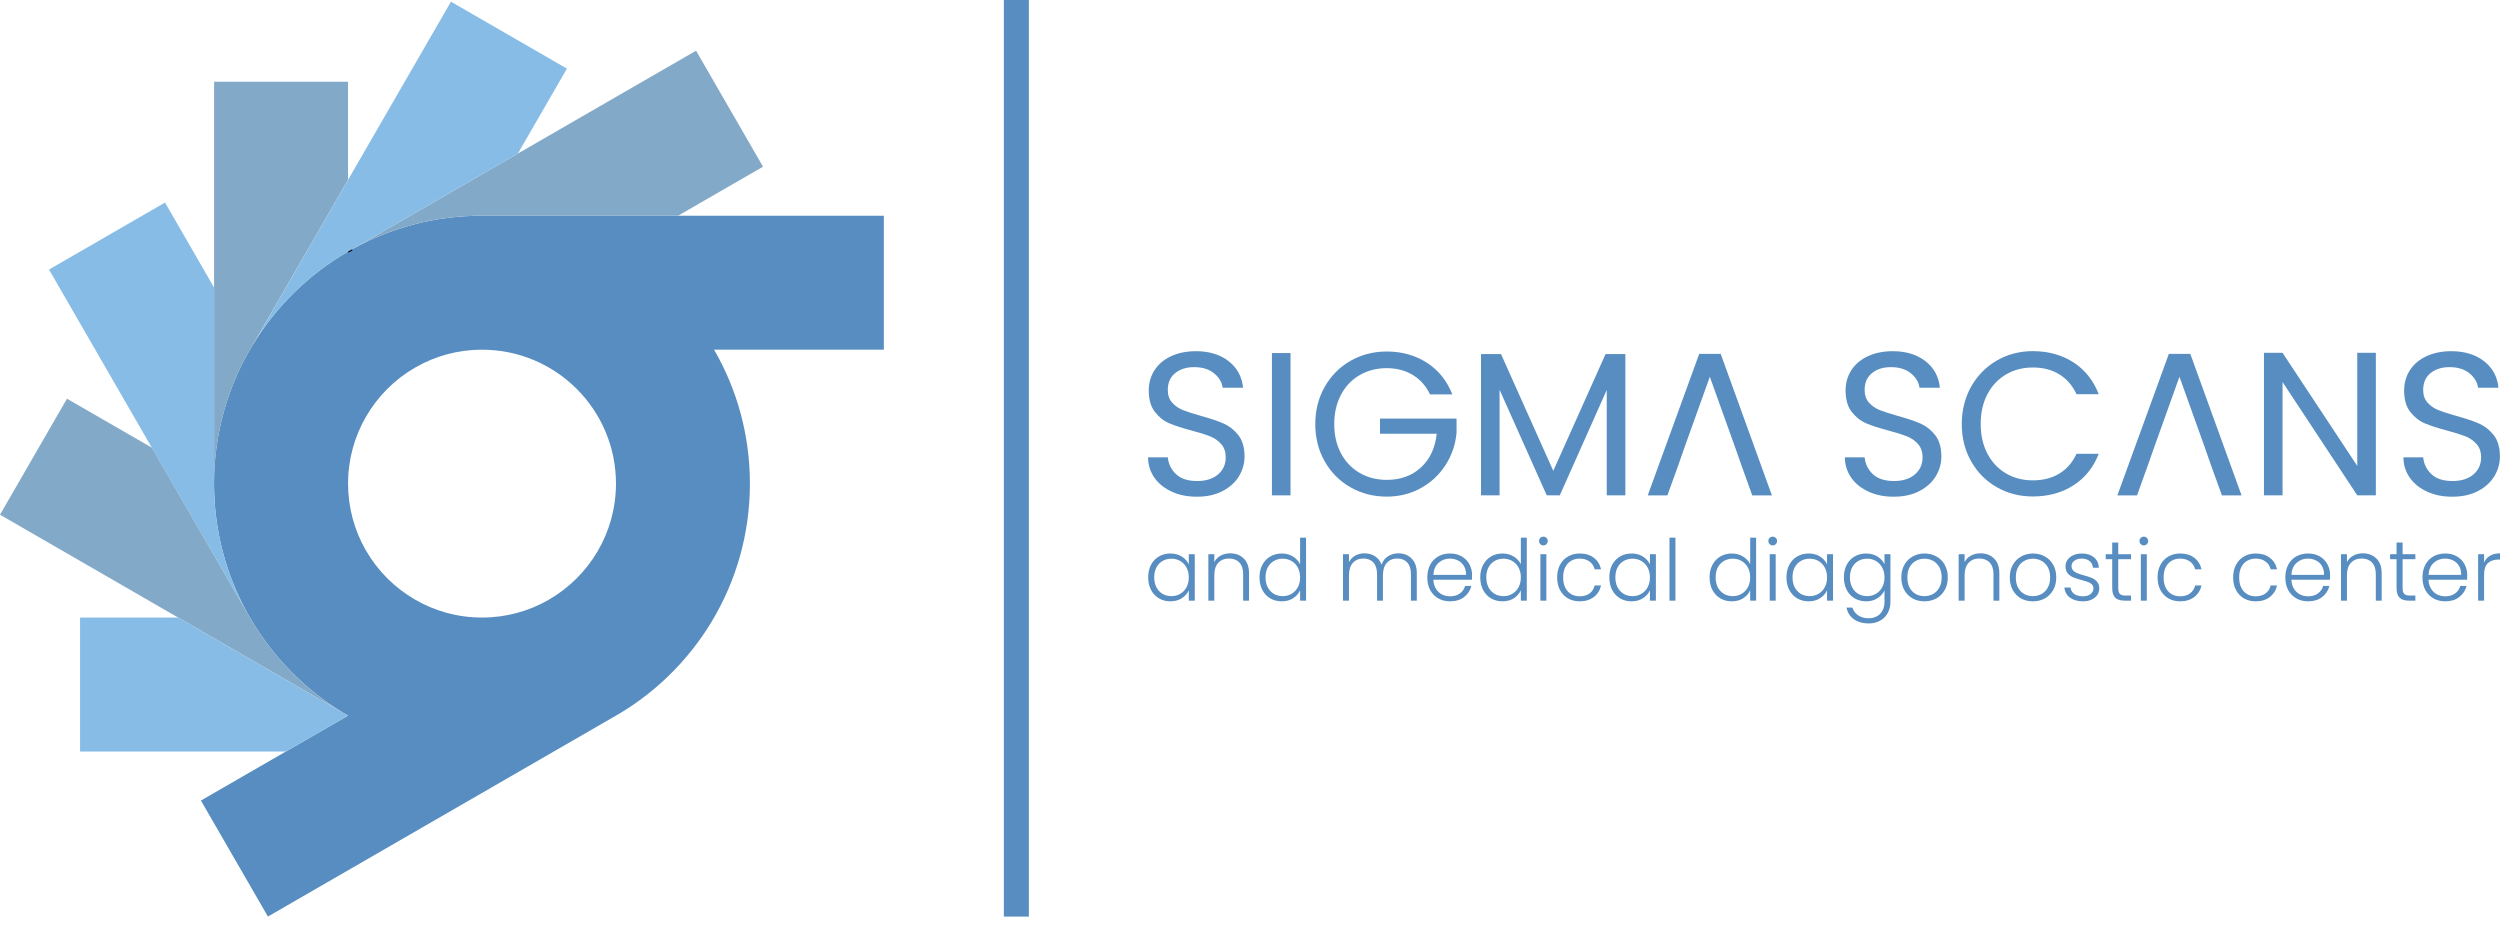 <svg width="186" height="69" viewBox="0 0 186 69" fill="none" xmlns="http://www.w3.org/2000/svg">
<path d="M65.758 16.049H35.858C32.349 16.049 29.05 16.956 26.189 18.549C26.09 18.602 25.988 18.657 25.893 18.717C22.992 20.395 20.551 22.784 18.813 25.645L18.76 25.734L18.596 26.017L18.593 26.013C16.894 28.944 15.925 32.351 15.925 35.981C15.925 39.49 16.832 42.789 18.425 45.65L18.596 45.946H18.593C20.272 48.847 22.66 51.288 25.522 53.026L25.61 53.079L25.893 53.243L25.89 53.246L21.267 55.914L14.949 59.561L19.933 68.191L45.53 53.414C51.65 50.013 55.793 43.482 55.793 35.981C55.793 32.351 54.824 28.947 53.126 26.013H65.758V16.049ZM40.841 44.612L40.809 44.632C39.35 45.47 37.661 45.946 35.861 45.946C34.044 45.946 32.342 45.46 30.877 44.609C29.366 43.735 28.101 42.473 27.23 40.962L27.21 40.929C26.373 39.47 25.896 37.782 25.896 35.981C25.896 34.164 26.382 32.463 27.233 30.997C28.107 29.486 29.369 28.221 30.88 27.351L30.913 27.331C32.372 26.493 34.06 26.017 35.861 26.017C41.364 26.017 45.829 30.478 45.829 35.985C45.825 39.668 43.821 42.891 40.841 44.612Z" fill="#578DC0"/>
<path d="M26.186 18.549L25.891 18.72" stroke="black" stroke-width="0.172" stroke-miterlimit="10"/>
<path d="M56.769 12.402L50.451 16.049H35.86C32.352 16.049 29.053 16.955 26.191 18.549L38.531 11.423L51.788 3.771L56.769 12.402Z" fill="#83A9C8"/>
<path d="M42.179 5.105L38.532 11.423L26.192 18.549C26.094 18.602 25.992 18.657 25.896 18.717C22.995 20.395 20.554 22.784 18.816 25.645L25.896 13.381L33.551 0.125L42.179 5.105Z" fill="#87BCE6"/>
<path d="M25.892 6.081V13.378L18.812 25.642L18.76 25.731C18.701 25.826 18.645 25.918 18.596 26.014C16.897 28.944 15.928 32.351 15.928 35.981V6.081H25.892Z" fill="#83A9C8"/>
<path d="M18.424 45.65L11.298 33.31L3.646 20.054L12.277 15.07L15.924 21.388V35.978C15.924 39.49 16.831 42.789 18.424 45.65Z" fill="#87BCE6"/>
<path d="M25.521 53.029L13.257 45.949L0 38.294L4.984 29.664L11.302 33.31L18.424 45.65C18.477 45.749 18.533 45.851 18.592 45.946C20.271 48.85 22.659 51.291 25.521 53.029Z" fill="#83A9C8"/>
<path d="M25.89 53.247L21.267 55.915H5.957V45.947H13.254L25.518 53.027L25.607 53.079C25.702 53.139 25.798 53.194 25.89 53.247Z" fill="#87BCE6"/>
<path d="M75.617 0V68.195" stroke="#578DC0" stroke-width="1.861" stroke-miterlimit="10"/>
<path d="M87.196 36.586C86.644 36.337 86.21 35.995 85.898 35.555C85.583 35.114 85.422 34.605 85.412 34.027H86.884C86.933 34.523 87.14 34.94 87.498 35.279C87.856 35.617 88.382 35.788 89.069 35.788C89.726 35.788 90.245 35.624 90.626 35.295C91.007 34.967 91.194 34.543 91.194 34.027C91.194 33.623 91.083 33.294 90.859 33.038C90.636 32.785 90.357 32.591 90.025 32.46C89.69 32.328 89.24 32.187 88.671 32.036C87.971 31.852 87.413 31.671 86.992 31.491C86.572 31.31 86.214 31.021 85.915 30.633C85.616 30.245 85.468 29.72 85.468 29.059C85.468 28.481 85.616 27.972 85.908 27.525C86.201 27.078 86.615 26.737 87.147 26.494C87.679 26.25 88.29 26.129 88.977 26.129C89.969 26.129 90.78 26.379 91.415 26.875C92.049 27.371 92.403 28.028 92.486 28.849H90.968C90.915 28.445 90.705 28.087 90.33 27.778C89.956 27.469 89.46 27.315 88.842 27.315C88.264 27.315 87.794 27.466 87.429 27.762C87.065 28.061 86.884 28.478 86.884 29.014C86.884 29.398 86.992 29.713 87.209 29.956C87.426 30.2 87.695 30.384 88.014 30.512C88.333 30.64 88.78 30.781 89.358 30.945C90.058 31.139 90.62 31.326 91.043 31.514C91.467 31.701 91.832 31.99 92.137 32.378C92.44 32.769 92.594 33.298 92.594 33.965C92.594 34.48 92.456 34.967 92.183 35.423C91.911 35.88 91.507 36.248 90.968 36.531C90.432 36.813 89.798 36.954 89.069 36.954C88.372 36.961 87.748 36.836 87.196 36.586Z" fill="#578DC0"/>
<path d="M96.014 26.267V36.855H94.631V26.267H96.014Z" fill="#578DC0"/>
<path d="M106.39 29.335C106.097 28.718 105.67 28.238 105.115 27.9C104.56 27.561 103.909 27.39 103.17 27.39C102.431 27.39 101.764 27.561 101.172 27.9C100.581 28.238 100.114 28.724 99.776 29.358C99.438 29.992 99.267 30.722 99.267 31.553C99.267 32.384 99.438 33.114 99.776 33.741C100.114 34.369 100.581 34.852 101.172 35.193C101.764 35.532 102.431 35.703 103.17 35.703C104.202 35.703 105.052 35.394 105.723 34.776C106.39 34.158 106.781 33.324 106.892 32.269H102.671V31.146H108.367V32.21C108.285 33.081 108.013 33.879 107.546 34.602C107.08 35.325 106.468 35.9 105.71 36.317C104.951 36.737 104.103 36.948 103.173 36.948C102.191 36.948 101.294 36.718 100.486 36.258C99.674 35.798 99.034 35.157 98.564 34.336C98.094 33.514 97.857 32.588 97.857 31.556C97.857 30.525 98.094 29.595 98.564 28.77C99.034 27.946 99.674 27.302 100.486 26.842C101.297 26.382 102.191 26.152 103.173 26.152C104.297 26.152 105.292 26.431 106.16 26.986C107.024 27.545 107.654 28.327 108.052 29.342H106.39V29.335Z" fill="#578DC0"/>
<path d="M120.926 26.342V36.852H119.542V29.013L116.05 36.852H115.078L111.569 29V36.852H110.186V26.342H111.674L115.564 35.032L119.454 26.342H120.926Z" fill="#578DC0"/>
<path d="M131.83 36.856H130.368L129.521 34.5L129.126 33.373L127.211 28.031L125.296 33.373L124.905 34.5L124.054 36.856H122.592L126.423 26.326H128.019L131.83 36.856Z" fill="#578DC0"/>
<path d="M166.772 36.856H165.31L164.459 34.5L164.068 33.373L162.152 28.031L160.237 33.373L159.843 34.5L158.995 36.856H157.533L161.364 26.326H162.957L166.772 36.856Z" fill="#578DC0"/>
<path d="M139.04 36.586C138.488 36.337 138.054 35.995 137.742 35.555C137.427 35.114 137.266 34.605 137.256 34.027H138.728C138.777 34.523 138.984 34.94 139.342 35.279C139.7 35.617 140.226 35.788 140.913 35.788C141.57 35.788 142.089 35.624 142.47 35.295C142.851 34.967 143.038 34.543 143.038 34.027C143.038 33.623 142.926 33.294 142.703 33.038C142.48 32.785 142.2 32.591 141.869 32.46C141.533 32.328 141.083 32.187 140.515 32.036C139.815 31.852 139.257 31.671 138.836 31.491C138.416 31.31 138.057 31.021 137.759 30.633C137.46 30.242 137.312 29.72 137.312 29.059C137.312 28.481 137.46 27.972 137.752 27.525C138.044 27.078 138.458 26.737 138.991 26.494C139.523 26.25 140.134 26.129 140.821 26.129C141.813 26.129 142.624 26.379 143.258 26.875C143.892 27.371 144.247 28.028 144.329 28.849H142.811C142.759 28.445 142.549 28.087 142.174 27.778C141.8 27.469 141.303 27.315 140.686 27.315C140.108 27.315 139.638 27.466 139.273 27.762C138.908 28.061 138.728 28.478 138.728 29.014C138.728 29.398 138.836 29.713 139.053 29.956C139.27 30.2 139.539 30.384 139.858 30.512C140.177 30.64 140.623 30.781 141.202 30.945C141.901 31.139 142.463 31.326 142.887 31.514C143.311 31.701 143.676 31.99 143.981 32.378C144.283 32.769 144.438 33.298 144.438 33.965C144.438 34.48 144.3 34.967 144.027 35.423C143.754 35.88 143.35 36.248 142.811 36.531C142.276 36.813 141.642 36.954 140.913 36.954C140.216 36.961 139.592 36.836 139.04 36.586Z" fill="#578DC0"/>
<path d="M146.655 28.764C147.121 27.939 147.755 27.292 148.56 26.825C149.365 26.359 150.259 26.125 151.241 26.125C152.394 26.125 153.403 26.405 154.264 26.96C155.125 27.518 155.752 28.307 156.146 29.329H154.491C154.198 28.691 153.774 28.199 153.222 27.857C152.67 27.512 152.01 27.341 151.241 27.341C150.502 27.341 149.838 27.512 149.25 27.857C148.662 28.202 148.202 28.691 147.867 29.322C147.532 29.956 147.365 30.695 147.365 31.546C147.365 32.388 147.532 33.123 147.867 33.758C148.202 34.392 148.662 34.878 149.25 35.223C149.838 35.568 150.502 35.739 151.241 35.739C152.01 35.739 152.67 35.568 153.222 35.229C153.774 34.891 154.198 34.401 154.491 33.764H156.146C155.752 34.776 155.125 35.558 154.264 36.11C153.403 36.662 152.394 36.938 151.241 36.938C150.259 36.938 149.365 36.708 148.56 36.248C147.755 35.788 147.121 35.147 146.655 34.326C146.188 33.505 145.955 32.578 145.955 31.546C145.958 30.518 146.192 29.588 146.655 28.764Z" fill="#578DC0"/>
<path d="M176.763 36.852H175.38L169.821 28.422V36.852H168.438V26.25H169.821L175.38 34.664V26.25H176.763V36.852Z" fill="#578DC0"/>
<path d="M180.596 36.586C180.045 36.337 179.611 35.995 179.299 35.555C178.983 35.114 178.822 34.605 178.812 34.027H180.284C180.334 34.523 180.541 34.94 180.899 35.279C181.257 35.617 181.783 35.788 182.469 35.788C183.126 35.788 183.645 35.624 184.026 35.295C184.408 34.967 184.595 34.543 184.595 34.027C184.595 33.623 184.483 33.294 184.26 33.038C184.036 32.785 183.757 32.591 183.425 32.46C183.09 32.328 182.64 32.187 182.072 32.036C181.372 31.852 180.813 31.671 180.393 31.491C179.972 31.31 179.614 31.021 179.315 30.633C179.016 30.242 178.868 29.72 178.868 29.059C178.868 28.481 179.016 27.972 179.309 27.525C179.601 27.078 180.015 26.737 180.547 26.494C181.079 26.25 181.691 26.129 182.377 26.129C183.369 26.129 184.181 26.379 184.815 26.875C185.449 27.371 185.804 28.028 185.886 28.849H184.368C184.316 28.445 184.105 28.087 183.731 27.778C183.356 27.469 182.86 27.315 182.242 27.315C181.664 27.315 181.194 27.466 180.83 27.762C180.465 28.061 180.284 28.478 180.284 29.014C180.284 29.398 180.393 29.713 180.61 29.956C180.826 30.2 181.096 30.384 181.415 30.512C181.733 30.64 182.18 30.781 182.758 30.945C183.458 31.139 184.02 31.326 184.444 31.514C184.867 31.701 185.232 31.99 185.538 32.378C185.84 32.769 185.994 33.298 185.994 33.965C185.994 34.48 185.856 34.967 185.584 35.423C185.311 35.88 184.907 36.248 184.368 36.531C183.833 36.813 183.199 36.954 182.469 36.954C181.776 36.961 181.148 36.836 180.596 36.586Z" fill="#578DC0"/>
<path d="M85.426 42.953C85.426 42.599 85.495 42.288 85.635 42.022C85.778 41.752 85.975 41.545 86.224 41.402C86.477 41.254 86.762 41.18 87.079 41.18C87.408 41.18 87.691 41.256 87.927 41.408C88.168 41.56 88.341 41.754 88.446 41.991V41.231H88.89V44.688H88.446V43.922C88.337 44.158 88.161 44.355 87.921 44.511C87.684 44.663 87.401 44.739 87.072 44.739C86.76 44.739 86.477 44.665 86.224 44.517C85.975 44.37 85.778 44.16 85.635 43.89C85.495 43.62 85.426 43.308 85.426 42.953ZM88.446 42.959C88.446 42.681 88.389 42.436 88.275 42.225C88.161 42.014 88.005 41.851 87.807 41.737C87.613 41.623 87.397 41.566 87.161 41.566C86.916 41.566 86.697 41.621 86.502 41.731C86.308 41.841 86.154 42.001 86.04 42.212C85.93 42.419 85.875 42.666 85.875 42.953C85.875 43.236 85.93 43.485 86.04 43.7C86.154 43.911 86.308 44.074 86.502 44.188C86.697 44.298 86.916 44.353 87.161 44.353C87.397 44.353 87.613 44.296 87.807 44.182C88.005 44.068 88.161 43.905 88.275 43.694C88.389 43.483 88.446 43.238 88.446 42.959Z" fill="#578DC0"/>
<path d="M91.523 41.167C91.936 41.167 92.274 41.296 92.536 41.554C92.797 41.807 92.928 42.176 92.928 42.662V44.688H92.491V42.712C92.491 42.337 92.397 42.05 92.207 41.851C92.021 41.653 91.765 41.554 91.44 41.554C91.107 41.554 90.841 41.659 90.642 41.87C90.444 42.081 90.345 42.392 90.345 42.801V44.688H89.901V41.231H90.345V41.82C90.454 41.609 90.613 41.448 90.82 41.338C91.027 41.224 91.261 41.167 91.523 41.167Z" fill="#578DC0"/>
<path d="M93.706 42.953C93.706 42.599 93.778 42.288 93.921 42.022C94.065 41.752 94.261 41.545 94.51 41.402C94.764 41.254 95.049 41.18 95.365 41.18C95.669 41.18 95.944 41.254 96.188 41.402C96.433 41.55 96.613 41.742 96.727 41.978V40.002H97.17V44.688H96.727V43.916C96.621 44.156 96.448 44.355 96.207 44.511C95.967 44.663 95.684 44.739 95.359 44.739C95.042 44.739 94.757 44.665 94.504 44.517C94.255 44.37 94.059 44.16 93.915 43.89C93.776 43.62 93.706 43.308 93.706 42.953ZM96.727 42.959C96.727 42.681 96.67 42.436 96.556 42.225C96.442 42.014 96.285 41.851 96.087 41.737C95.893 41.623 95.677 41.566 95.441 41.566C95.196 41.566 94.977 41.621 94.783 41.731C94.588 41.841 94.434 42.001 94.32 42.212C94.21 42.419 94.156 42.666 94.156 42.953C94.156 43.236 94.21 43.485 94.32 43.7C94.434 43.911 94.588 44.074 94.783 44.188C94.977 44.298 95.196 44.353 95.441 44.353C95.677 44.353 95.893 44.296 96.087 44.182C96.285 44.068 96.442 43.905 96.556 43.694C96.67 43.483 96.727 43.238 96.727 42.959Z" fill="#578DC0"/>
<path d="M104.036 41.167C104.441 41.167 104.77 41.296 105.023 41.554C105.281 41.807 105.41 42.176 105.41 42.662V44.688H104.973V42.712C104.973 42.337 104.882 42.05 104.7 41.851C104.519 41.653 104.272 41.554 103.96 41.554C103.634 41.554 103.375 41.661 103.181 41.877C102.986 42.092 102.889 42.404 102.889 42.814V44.688H102.452V42.712C102.452 42.337 102.362 42.05 102.18 41.851C101.999 41.653 101.75 41.554 101.433 41.554C101.108 41.554 100.848 41.661 100.654 41.877C100.46 42.092 100.363 42.404 100.363 42.814V44.688H99.919V41.231H100.363V41.826C100.473 41.611 100.629 41.448 100.831 41.338C101.034 41.224 101.26 41.167 101.509 41.167C101.809 41.167 102.07 41.239 102.294 41.383C102.522 41.526 102.687 41.737 102.788 42.016C102.881 41.742 103.039 41.533 103.263 41.389C103.491 41.241 103.748 41.167 104.036 41.167Z" fill="#578DC0"/>
<path d="M109.522 42.782C109.522 42.934 109.518 43.05 109.51 43.13H106.641C106.654 43.392 106.717 43.616 106.831 43.802C106.945 43.987 107.095 44.129 107.281 44.226C107.466 44.319 107.669 44.365 107.888 44.365C108.176 44.365 108.416 44.296 108.61 44.156C108.809 44.017 108.94 43.829 109.003 43.593H109.472C109.387 43.93 109.206 44.207 108.927 44.422C108.653 44.633 108.306 44.739 107.888 44.739C107.563 44.739 107.272 44.667 107.015 44.524C106.757 44.376 106.554 44.169 106.407 43.903C106.263 43.633 106.191 43.318 106.191 42.959C106.191 42.601 106.263 42.286 106.407 42.016C106.55 41.746 106.751 41.539 107.008 41.395C107.266 41.252 107.559 41.18 107.888 41.18C108.218 41.18 108.505 41.252 108.75 41.395C108.999 41.539 109.189 41.733 109.32 41.978C109.455 42.219 109.522 42.487 109.522 42.782ZM109.073 42.77C109.077 42.512 109.024 42.292 108.914 42.111C108.809 41.929 108.663 41.792 108.477 41.699C108.292 41.606 108.089 41.56 107.869 41.56C107.54 41.56 107.259 41.666 107.027 41.877C106.795 42.088 106.666 42.385 106.641 42.77H109.073Z" fill="#578DC0"/>
<path d="M110.131 42.953C110.131 42.599 110.202 42.288 110.346 42.022C110.489 41.752 110.686 41.545 110.935 41.402C111.188 41.254 111.473 41.18 111.79 41.18C112.094 41.18 112.368 41.254 112.613 41.402C112.858 41.55 113.037 41.742 113.151 41.978V40.002H113.594V44.688H113.151V43.916C113.046 44.156 112.872 44.355 112.632 44.511C112.391 44.663 112.108 44.739 111.783 44.739C111.467 44.739 111.182 44.665 110.928 44.517C110.679 44.37 110.483 44.16 110.34 43.89C110.2 43.62 110.131 43.308 110.131 42.953ZM113.151 42.959C113.151 42.681 113.094 42.436 112.98 42.225C112.866 42.014 112.71 41.851 112.512 41.737C112.317 41.623 112.102 41.566 111.866 41.566C111.621 41.566 111.401 41.621 111.207 41.731C111.013 41.841 110.859 42.001 110.745 42.212C110.635 42.419 110.58 42.666 110.58 42.953C110.58 43.236 110.635 43.485 110.745 43.7C110.859 43.911 111.013 44.074 111.207 44.188C111.401 44.298 111.621 44.353 111.866 44.353C112.102 44.353 112.317 44.296 112.512 44.182C112.71 44.068 112.866 43.905 112.98 43.694C113.094 43.483 113.151 43.238 113.151 42.959Z" fill="#578DC0"/>
<path d="M114.828 40.578C114.739 40.578 114.663 40.547 114.6 40.483C114.537 40.42 114.505 40.342 114.505 40.249C114.505 40.156 114.537 40.08 114.6 40.021C114.663 39.958 114.739 39.926 114.828 39.926C114.917 39.926 114.993 39.958 115.056 40.021C115.119 40.08 115.151 40.156 115.151 40.249C115.151 40.342 115.119 40.42 115.056 40.483C114.993 40.547 114.917 40.578 114.828 40.578ZM115.05 41.231V44.688H114.606V41.231H115.05Z" fill="#578DC0"/>
<path d="M115.851 42.959C115.851 42.601 115.922 42.288 116.066 42.022C116.21 41.752 116.408 41.545 116.661 41.402C116.915 41.254 117.204 41.18 117.529 41.18C117.955 41.18 118.306 41.286 118.58 41.497C118.859 41.708 119.038 41.995 119.118 42.358H118.643C118.584 42.109 118.455 41.915 118.257 41.775C118.063 41.632 117.82 41.56 117.529 41.56C117.297 41.56 117.088 41.613 116.902 41.718C116.716 41.824 116.568 41.982 116.459 42.193C116.353 42.4 116.3 42.656 116.3 42.959C116.3 43.263 116.353 43.521 116.459 43.732C116.568 43.943 116.716 44.101 116.902 44.207C117.088 44.312 117.297 44.365 117.529 44.365C117.82 44.365 118.063 44.296 118.257 44.156C118.455 44.013 118.584 43.814 118.643 43.561H119.118C119.038 43.916 118.859 44.201 118.58 44.416C118.301 44.631 117.951 44.739 117.529 44.739C117.204 44.739 116.915 44.667 116.661 44.524C116.408 44.376 116.21 44.169 116.066 43.903C115.922 43.633 115.851 43.318 115.851 42.959Z" fill="#578DC0"/>
<path d="M119.734 42.953C119.734 42.599 119.804 42.288 119.943 42.022C120.087 41.752 120.283 41.545 120.532 41.402C120.785 41.254 121.07 41.18 121.387 41.18C121.716 41.18 121.999 41.256 122.236 41.408C122.476 41.56 122.649 41.754 122.755 41.991V41.231H123.198V44.688H122.755V43.922C122.645 44.158 122.47 44.355 122.229 44.511C121.993 44.663 121.71 44.739 121.381 44.739C121.068 44.739 120.785 44.665 120.532 44.517C120.283 44.37 120.087 44.16 119.943 43.89C119.804 43.62 119.734 43.308 119.734 42.953ZM122.755 42.959C122.755 42.681 122.698 42.436 122.584 42.225C122.47 42.014 122.314 41.851 122.115 41.737C121.921 41.623 121.706 41.566 121.469 41.566C121.224 41.566 121.005 41.621 120.811 41.731C120.617 41.841 120.462 42.001 120.348 42.212C120.239 42.419 120.184 42.666 120.184 42.953C120.184 43.236 120.239 43.485 120.348 43.7C120.462 43.911 120.617 44.074 120.811 44.188C121.005 44.298 121.224 44.353 121.469 44.353C121.706 44.353 121.921 44.296 122.115 44.182C122.314 44.068 122.47 43.905 122.584 43.694C122.698 43.483 122.755 43.238 122.755 42.959Z" fill="#578DC0"/>
<path d="M124.653 40.002V44.688H124.21V40.002H124.653Z" fill="#578DC0"/>
<path d="M127.192 42.953C127.192 42.599 127.264 42.288 127.407 42.022C127.551 41.752 127.747 41.545 127.996 41.402C128.25 41.254 128.535 41.18 128.851 41.18C129.155 41.18 129.429 41.254 129.674 41.402C129.919 41.55 130.099 41.742 130.213 41.978V40.002H130.656V44.688H130.213V43.916C130.107 44.156 129.934 44.355 129.693 44.511C129.453 44.663 129.17 44.739 128.845 44.739C128.528 44.739 128.243 44.665 127.99 44.517C127.741 44.37 127.545 44.16 127.401 43.89C127.262 43.62 127.192 43.308 127.192 42.953ZM130.213 42.959C130.213 42.681 130.156 42.436 130.042 42.225C129.928 42.014 129.771 41.851 129.573 41.737C129.379 41.623 129.164 41.566 128.927 41.566C128.682 41.566 128.463 41.621 128.269 41.731C128.074 41.841 127.92 42.001 127.806 42.212C127.697 42.419 127.642 42.666 127.642 42.953C127.642 43.236 127.697 43.485 127.806 43.7C127.92 43.911 128.074 44.074 128.269 44.188C128.463 44.298 128.682 44.353 128.927 44.353C129.164 44.353 129.379 44.296 129.573 44.182C129.771 44.068 129.928 43.905 130.042 43.694C130.156 43.483 130.213 43.238 130.213 42.959Z" fill="#578DC0"/>
<path d="M131.889 40.578C131.801 40.578 131.725 40.547 131.661 40.483C131.598 40.42 131.566 40.342 131.566 40.249C131.566 40.156 131.598 40.08 131.661 40.021C131.725 39.958 131.801 39.926 131.889 39.926C131.978 39.926 132.054 39.958 132.117 40.021C132.181 40.08 132.212 40.156 132.212 40.249C132.212 40.342 132.181 40.42 132.117 40.483C132.054 40.547 131.978 40.578 131.889 40.578ZM132.111 41.231V44.688H131.668V41.231H132.111Z" fill="#578DC0"/>
<path d="M132.912 42.953C132.912 42.599 132.982 42.288 133.121 42.022C133.265 41.752 133.461 41.545 133.71 41.402C133.963 41.254 134.248 41.18 134.565 41.18C134.894 41.18 135.177 41.256 135.413 41.408C135.654 41.56 135.827 41.754 135.933 41.991V41.231H136.376V44.688H135.933V43.922C135.823 44.158 135.648 44.355 135.407 44.511C135.171 44.663 134.888 44.739 134.559 44.739C134.246 44.739 133.963 44.665 133.71 44.517C133.461 44.37 133.265 44.16 133.121 43.89C132.982 43.62 132.912 43.308 132.912 42.953ZM135.933 42.959C135.933 42.681 135.876 42.436 135.762 42.225C135.648 42.014 135.492 41.851 135.293 41.737C135.099 41.623 134.884 41.566 134.647 41.566C134.402 41.566 134.183 41.621 133.989 41.731C133.794 41.841 133.64 42.001 133.526 42.212C133.417 42.419 133.362 42.666 133.362 42.953C133.362 43.236 133.417 43.485 133.526 43.7C133.64 43.911 133.794 44.074 133.989 44.188C134.183 44.298 134.402 44.353 134.647 44.353C134.884 44.353 135.099 44.296 135.293 44.182C135.492 44.068 135.648 43.905 135.762 43.694C135.876 43.483 135.933 43.238 135.933 42.959Z" fill="#578DC0"/>
<path d="M138.838 41.18C139.163 41.18 139.446 41.256 139.687 41.408C139.927 41.56 140.1 41.752 140.206 41.984V41.231H140.649V44.777C140.649 45.093 140.579 45.374 140.44 45.619C140.305 45.864 140.115 46.052 139.87 46.183C139.625 46.318 139.347 46.385 139.034 46.385C138.591 46.385 138.222 46.28 137.926 46.069C137.635 45.858 137.453 45.571 137.382 45.207H137.819C137.895 45.448 138.038 45.64 138.249 45.784C138.464 45.927 138.726 45.999 139.034 45.999C139.258 45.999 139.459 45.95 139.636 45.853C139.813 45.761 139.953 45.621 140.054 45.435C140.155 45.25 140.206 45.03 140.206 44.777V43.922C140.096 44.158 139.921 44.355 139.68 44.511C139.444 44.663 139.163 44.739 138.838 44.739C138.521 44.739 138.236 44.665 137.983 44.517C137.734 44.37 137.538 44.16 137.394 43.89C137.255 43.62 137.185 43.308 137.185 42.953C137.185 42.599 137.255 42.288 137.394 42.022C137.538 41.752 137.734 41.545 137.983 41.402C138.236 41.254 138.521 41.18 138.838 41.18ZM140.206 42.959C140.206 42.681 140.149 42.436 140.035 42.225C139.921 42.014 139.765 41.851 139.566 41.737C139.372 41.623 139.157 41.566 138.92 41.566C138.675 41.566 138.456 41.621 138.262 41.731C138.068 41.841 137.914 42.001 137.8 42.212C137.69 42.419 137.635 42.666 137.635 42.953C137.635 43.236 137.69 43.485 137.8 43.7C137.914 43.911 138.068 44.074 138.262 44.188C138.456 44.298 138.675 44.353 138.92 44.353C139.157 44.353 139.372 44.296 139.566 44.182C139.765 44.068 139.921 43.905 140.035 43.694C140.149 43.483 140.206 43.238 140.206 42.959Z" fill="#578DC0"/>
<path d="M143.174 44.739C142.849 44.739 142.556 44.667 142.294 44.524C142.037 44.376 141.832 44.169 141.68 43.903C141.532 43.633 141.458 43.318 141.458 42.959C141.458 42.601 141.534 42.288 141.686 42.022C141.838 41.752 142.045 41.545 142.307 41.402C142.569 41.254 142.862 41.18 143.187 41.18C143.512 41.18 143.806 41.254 144.067 41.402C144.333 41.545 144.54 41.752 144.688 42.022C144.84 42.288 144.916 42.601 144.916 42.959C144.916 43.314 144.84 43.627 144.688 43.897C144.536 44.167 144.327 44.376 144.061 44.524C143.795 44.667 143.5 44.739 143.174 44.739ZM143.174 44.353C143.402 44.353 143.613 44.302 143.808 44.201C144.002 44.095 144.158 43.939 144.276 43.732C144.399 43.521 144.46 43.263 144.46 42.959C144.46 42.656 144.401 42.4 144.283 42.193C144.164 41.982 144.008 41.826 143.814 41.725C143.62 41.619 143.409 41.566 143.181 41.566C142.953 41.566 142.742 41.619 142.548 41.725C142.353 41.826 142.197 41.982 142.079 42.193C141.965 42.4 141.908 42.656 141.908 42.959C141.908 43.263 141.965 43.521 142.079 43.732C142.197 43.939 142.351 44.095 142.541 44.201C142.735 44.302 142.946 44.353 143.174 44.353Z" fill="#578DC0"/>
<path d="M147.345 41.167C147.759 41.167 148.096 41.296 148.358 41.554C148.62 41.807 148.751 42.176 148.751 42.662V44.688H148.314V42.712C148.314 42.337 148.219 42.05 148.029 41.851C147.843 41.653 147.588 41.554 147.263 41.554C146.929 41.554 146.663 41.659 146.465 41.87C146.266 42.081 146.167 42.392 146.167 42.801V44.688H145.724V41.231H146.167V41.82C146.277 41.609 146.435 41.448 146.642 41.338C146.849 41.224 147.083 41.167 147.345 41.167Z" fill="#578DC0"/>
<path d="M151.244 44.739C150.919 44.739 150.626 44.667 150.364 44.524C150.107 44.376 149.902 44.169 149.75 43.903C149.602 43.633 149.528 43.318 149.528 42.959C149.528 42.601 149.604 42.288 149.756 42.022C149.908 41.752 150.115 41.545 150.377 41.402C150.639 41.254 150.932 41.18 151.257 41.18C151.582 41.18 151.876 41.254 152.137 41.402C152.403 41.545 152.61 41.752 152.758 42.022C152.91 42.288 152.986 42.601 152.986 42.959C152.986 43.314 152.91 43.627 152.758 43.897C152.606 44.167 152.397 44.376 152.131 44.524C151.865 44.667 151.57 44.739 151.244 44.739ZM151.244 44.353C151.472 44.353 151.684 44.302 151.878 44.201C152.072 44.095 152.228 43.939 152.346 43.732C152.469 43.521 152.53 43.263 152.53 42.959C152.53 42.656 152.471 42.4 152.353 42.193C152.234 41.982 152.078 41.826 151.884 41.725C151.69 41.619 151.479 41.566 151.251 41.566C151.023 41.566 150.812 41.619 150.618 41.725C150.423 41.826 150.267 41.982 150.149 42.193C150.035 42.4 149.978 42.656 149.978 42.959C149.978 43.263 150.035 43.521 150.149 43.732C150.267 43.939 150.421 44.095 150.611 44.201C150.805 44.302 151.017 44.353 151.244 44.353Z" fill="#578DC0"/>
<path d="M154.984 44.739C154.588 44.739 154.262 44.648 154.009 44.467C153.76 44.281 153.621 44.03 153.591 43.713H154.047C154.068 43.907 154.159 44.066 154.319 44.188C154.484 44.306 154.704 44.365 154.978 44.365C155.219 44.365 155.407 44.308 155.542 44.194C155.681 44.08 155.751 43.939 155.751 43.77C155.751 43.652 155.713 43.555 155.637 43.479C155.561 43.403 155.464 43.344 155.345 43.301C155.231 43.255 155.075 43.206 154.877 43.156C154.619 43.088 154.41 43.021 154.25 42.953C154.089 42.886 153.952 42.786 153.838 42.656C153.728 42.52 153.674 42.341 153.674 42.117C153.674 41.948 153.724 41.792 153.826 41.649C153.927 41.505 154.07 41.391 154.256 41.307C154.442 41.222 154.653 41.18 154.889 41.18C155.261 41.18 155.561 41.275 155.789 41.465C156.017 41.651 156.139 41.908 156.156 42.238H155.713C155.7 42.035 155.62 41.872 155.472 41.75C155.328 41.623 155.13 41.56 154.877 41.56C154.653 41.56 154.471 41.613 154.332 41.718C154.193 41.824 154.123 41.955 154.123 42.111C154.123 42.246 154.163 42.358 154.243 42.447C154.328 42.531 154.431 42.599 154.554 42.649C154.676 42.696 154.841 42.748 155.048 42.807C155.297 42.875 155.495 42.941 155.643 43.004C155.791 43.067 155.917 43.16 156.023 43.282C156.128 43.405 156.183 43.567 156.188 43.77C156.188 43.956 156.137 44.123 156.036 44.27C155.934 44.414 155.793 44.528 155.611 44.612C155.43 44.697 155.221 44.739 154.984 44.739Z" fill="#578DC0"/>
<path d="M157.598 41.604V43.751C157.598 43.962 157.638 44.108 157.718 44.188C157.799 44.268 157.94 44.308 158.143 44.308H158.548V44.688H158.073C157.761 44.688 157.528 44.616 157.377 44.473C157.225 44.325 157.149 44.084 157.149 43.751V41.604H156.667V41.231H157.149V40.363H157.598V41.231H158.548V41.604H157.598Z" fill="#578DC0"/>
<path d="M159.501 40.578C159.412 40.578 159.336 40.547 159.273 40.483C159.209 40.42 159.178 40.342 159.178 40.249C159.178 40.156 159.209 40.08 159.273 40.021C159.336 39.958 159.412 39.926 159.501 39.926C159.589 39.926 159.665 39.958 159.729 40.021C159.792 40.08 159.824 40.156 159.824 40.249C159.824 40.342 159.792 40.42 159.729 40.483C159.665 40.547 159.589 40.578 159.501 40.578ZM159.722 41.231V44.688H159.279V41.231H159.722Z" fill="#578DC0"/>
<path d="M160.523 42.959C160.523 42.601 160.595 42.288 160.739 42.022C160.882 41.752 161.081 41.545 161.334 41.402C161.587 41.254 161.876 41.18 162.202 41.18C162.628 41.18 162.978 41.286 163.253 41.497C163.531 41.708 163.711 41.995 163.791 42.358H163.316C163.257 42.109 163.128 41.915 162.93 41.775C162.736 41.632 162.493 41.56 162.202 41.56C161.969 41.56 161.76 41.613 161.575 41.718C161.389 41.824 161.241 41.982 161.131 42.193C161.026 42.4 160.973 42.656 160.973 42.959C160.973 43.263 161.026 43.521 161.131 43.732C161.241 43.943 161.389 44.101 161.575 44.207C161.76 44.312 161.969 44.365 162.202 44.365C162.493 44.365 162.736 44.296 162.93 44.156C163.128 44.013 163.257 43.814 163.316 43.561H163.791C163.711 43.916 163.531 44.201 163.253 44.416C162.974 44.631 162.624 44.739 162.202 44.739C161.876 44.739 161.587 44.667 161.334 44.524C161.081 44.376 160.882 44.169 160.739 43.903C160.595 43.633 160.523 43.318 160.523 42.959Z" fill="#578DC0"/>
<path d="M166.145 42.959C166.145 42.601 166.216 42.288 166.36 42.022C166.503 41.752 166.702 41.545 166.955 41.402C167.208 41.254 167.498 41.18 167.823 41.18C168.249 41.18 168.599 41.286 168.874 41.497C169.152 41.708 169.332 41.995 169.412 42.358H168.937C168.878 42.109 168.749 41.915 168.551 41.775C168.357 41.632 168.114 41.56 167.823 41.56C167.591 41.56 167.382 41.613 167.196 41.718C167.01 41.824 166.862 41.982 166.753 42.193C166.647 42.4 166.594 42.656 166.594 42.959C166.594 43.263 166.647 43.521 166.753 43.732C166.862 43.943 167.01 44.101 167.196 44.207C167.382 44.312 167.591 44.365 167.823 44.365C168.114 44.365 168.357 44.296 168.551 44.156C168.749 44.013 168.878 43.814 168.937 43.561H169.412C169.332 43.916 169.152 44.201 168.874 44.416C168.595 44.631 168.245 44.739 167.823 44.739C167.498 44.739 167.208 44.667 166.955 44.524C166.702 44.376 166.503 44.169 166.36 43.903C166.216 43.633 166.145 43.318 166.145 42.959Z" fill="#578DC0"/>
<path d="M173.359 42.782C173.359 42.934 173.355 43.05 173.346 43.13H170.478C170.49 43.392 170.554 43.616 170.668 43.802C170.782 43.987 170.932 44.129 171.117 44.226C171.303 44.319 171.506 44.365 171.725 44.365C172.012 44.365 172.253 44.296 172.447 44.156C172.646 44.017 172.776 43.829 172.84 43.593H173.308C173.224 43.93 173.042 44.207 172.764 44.422C172.489 44.633 172.143 44.739 171.725 44.739C171.4 44.739 171.109 44.667 170.851 44.524C170.594 44.376 170.391 44.169 170.243 43.903C170.1 43.633 170.028 43.318 170.028 42.959C170.028 42.601 170.1 42.286 170.243 42.016C170.387 41.746 170.587 41.539 170.845 41.395C171.103 41.252 171.396 41.18 171.725 41.18C172.054 41.18 172.342 41.252 172.586 41.395C172.835 41.539 173.025 41.733 173.156 41.978C173.291 42.219 173.359 42.487 173.359 42.782ZM172.909 42.77C172.914 42.512 172.861 42.292 172.751 42.111C172.646 41.929 172.5 41.792 172.314 41.699C172.128 41.606 171.926 41.56 171.706 41.56C171.377 41.56 171.096 41.666 170.864 41.877C170.632 42.088 170.503 42.385 170.478 42.77H172.909Z" fill="#578DC0"/>
<path d="M175.791 41.167C176.205 41.167 176.542 41.296 176.804 41.554C177.066 41.807 177.197 42.176 177.197 42.662V44.688H176.76V42.712C176.76 42.337 176.665 42.05 176.475 41.851C176.289 41.653 176.034 41.554 175.709 41.554C175.375 41.554 175.109 41.659 174.911 41.87C174.712 42.081 174.613 42.392 174.613 42.801V44.688H174.17V41.231H174.613V41.82C174.723 41.609 174.881 41.448 175.088 41.338C175.295 41.224 175.529 41.167 175.791 41.167Z" fill="#578DC0"/>
<path d="M178.753 41.604V43.751C178.753 43.962 178.793 44.108 178.874 44.188C178.954 44.268 179.095 44.308 179.298 44.308H179.703V44.688H179.228C178.916 44.688 178.684 44.616 178.532 44.473C178.38 44.325 178.304 44.084 178.304 43.751V41.604H177.823V41.231H178.304V40.363H178.753V41.231H179.703V41.604H178.753Z" fill="#578DC0"/>
<path d="M183.562 42.782C183.562 42.934 183.558 43.05 183.55 43.13H180.681C180.694 43.392 180.757 43.616 180.871 43.802C180.985 43.987 181.135 44.129 181.321 44.226C181.507 44.319 181.709 44.365 181.929 44.365C182.216 44.365 182.456 44.296 182.651 44.156C182.849 44.017 182.98 43.829 183.043 43.593H183.512C183.427 43.93 183.246 44.207 182.967 44.422C182.693 44.633 182.347 44.739 181.929 44.739C181.604 44.739 181.312 44.667 181.055 44.524C180.797 44.376 180.595 44.169 180.447 43.903C180.303 43.633 180.232 43.318 180.232 42.959C180.232 42.601 180.303 42.286 180.447 42.016C180.59 41.746 180.791 41.539 181.049 41.395C181.306 41.252 181.599 41.18 181.929 41.18C182.258 41.18 182.545 41.252 182.79 41.395C183.039 41.539 183.229 41.733 183.36 41.978C183.495 42.219 183.562 42.487 183.562 42.782ZM183.113 42.77C183.117 42.512 183.064 42.292 182.955 42.111C182.849 41.929 182.703 41.792 182.518 41.699C182.332 41.606 182.129 41.56 181.91 41.56C181.58 41.56 181.3 41.666 181.067 41.877C180.835 42.088 180.707 42.385 180.681 42.77H183.113Z" fill="#578DC0"/>
<path d="M184.817 41.845C184.914 41.63 185.062 41.463 185.26 41.345C185.463 41.227 185.71 41.167 186.001 41.167V41.63H185.881C185.56 41.63 185.302 41.716 185.108 41.889C184.914 42.062 184.817 42.352 184.817 42.757V44.688H184.373V41.231H184.817V41.845Z" fill="#578DC0"/>
</svg>
